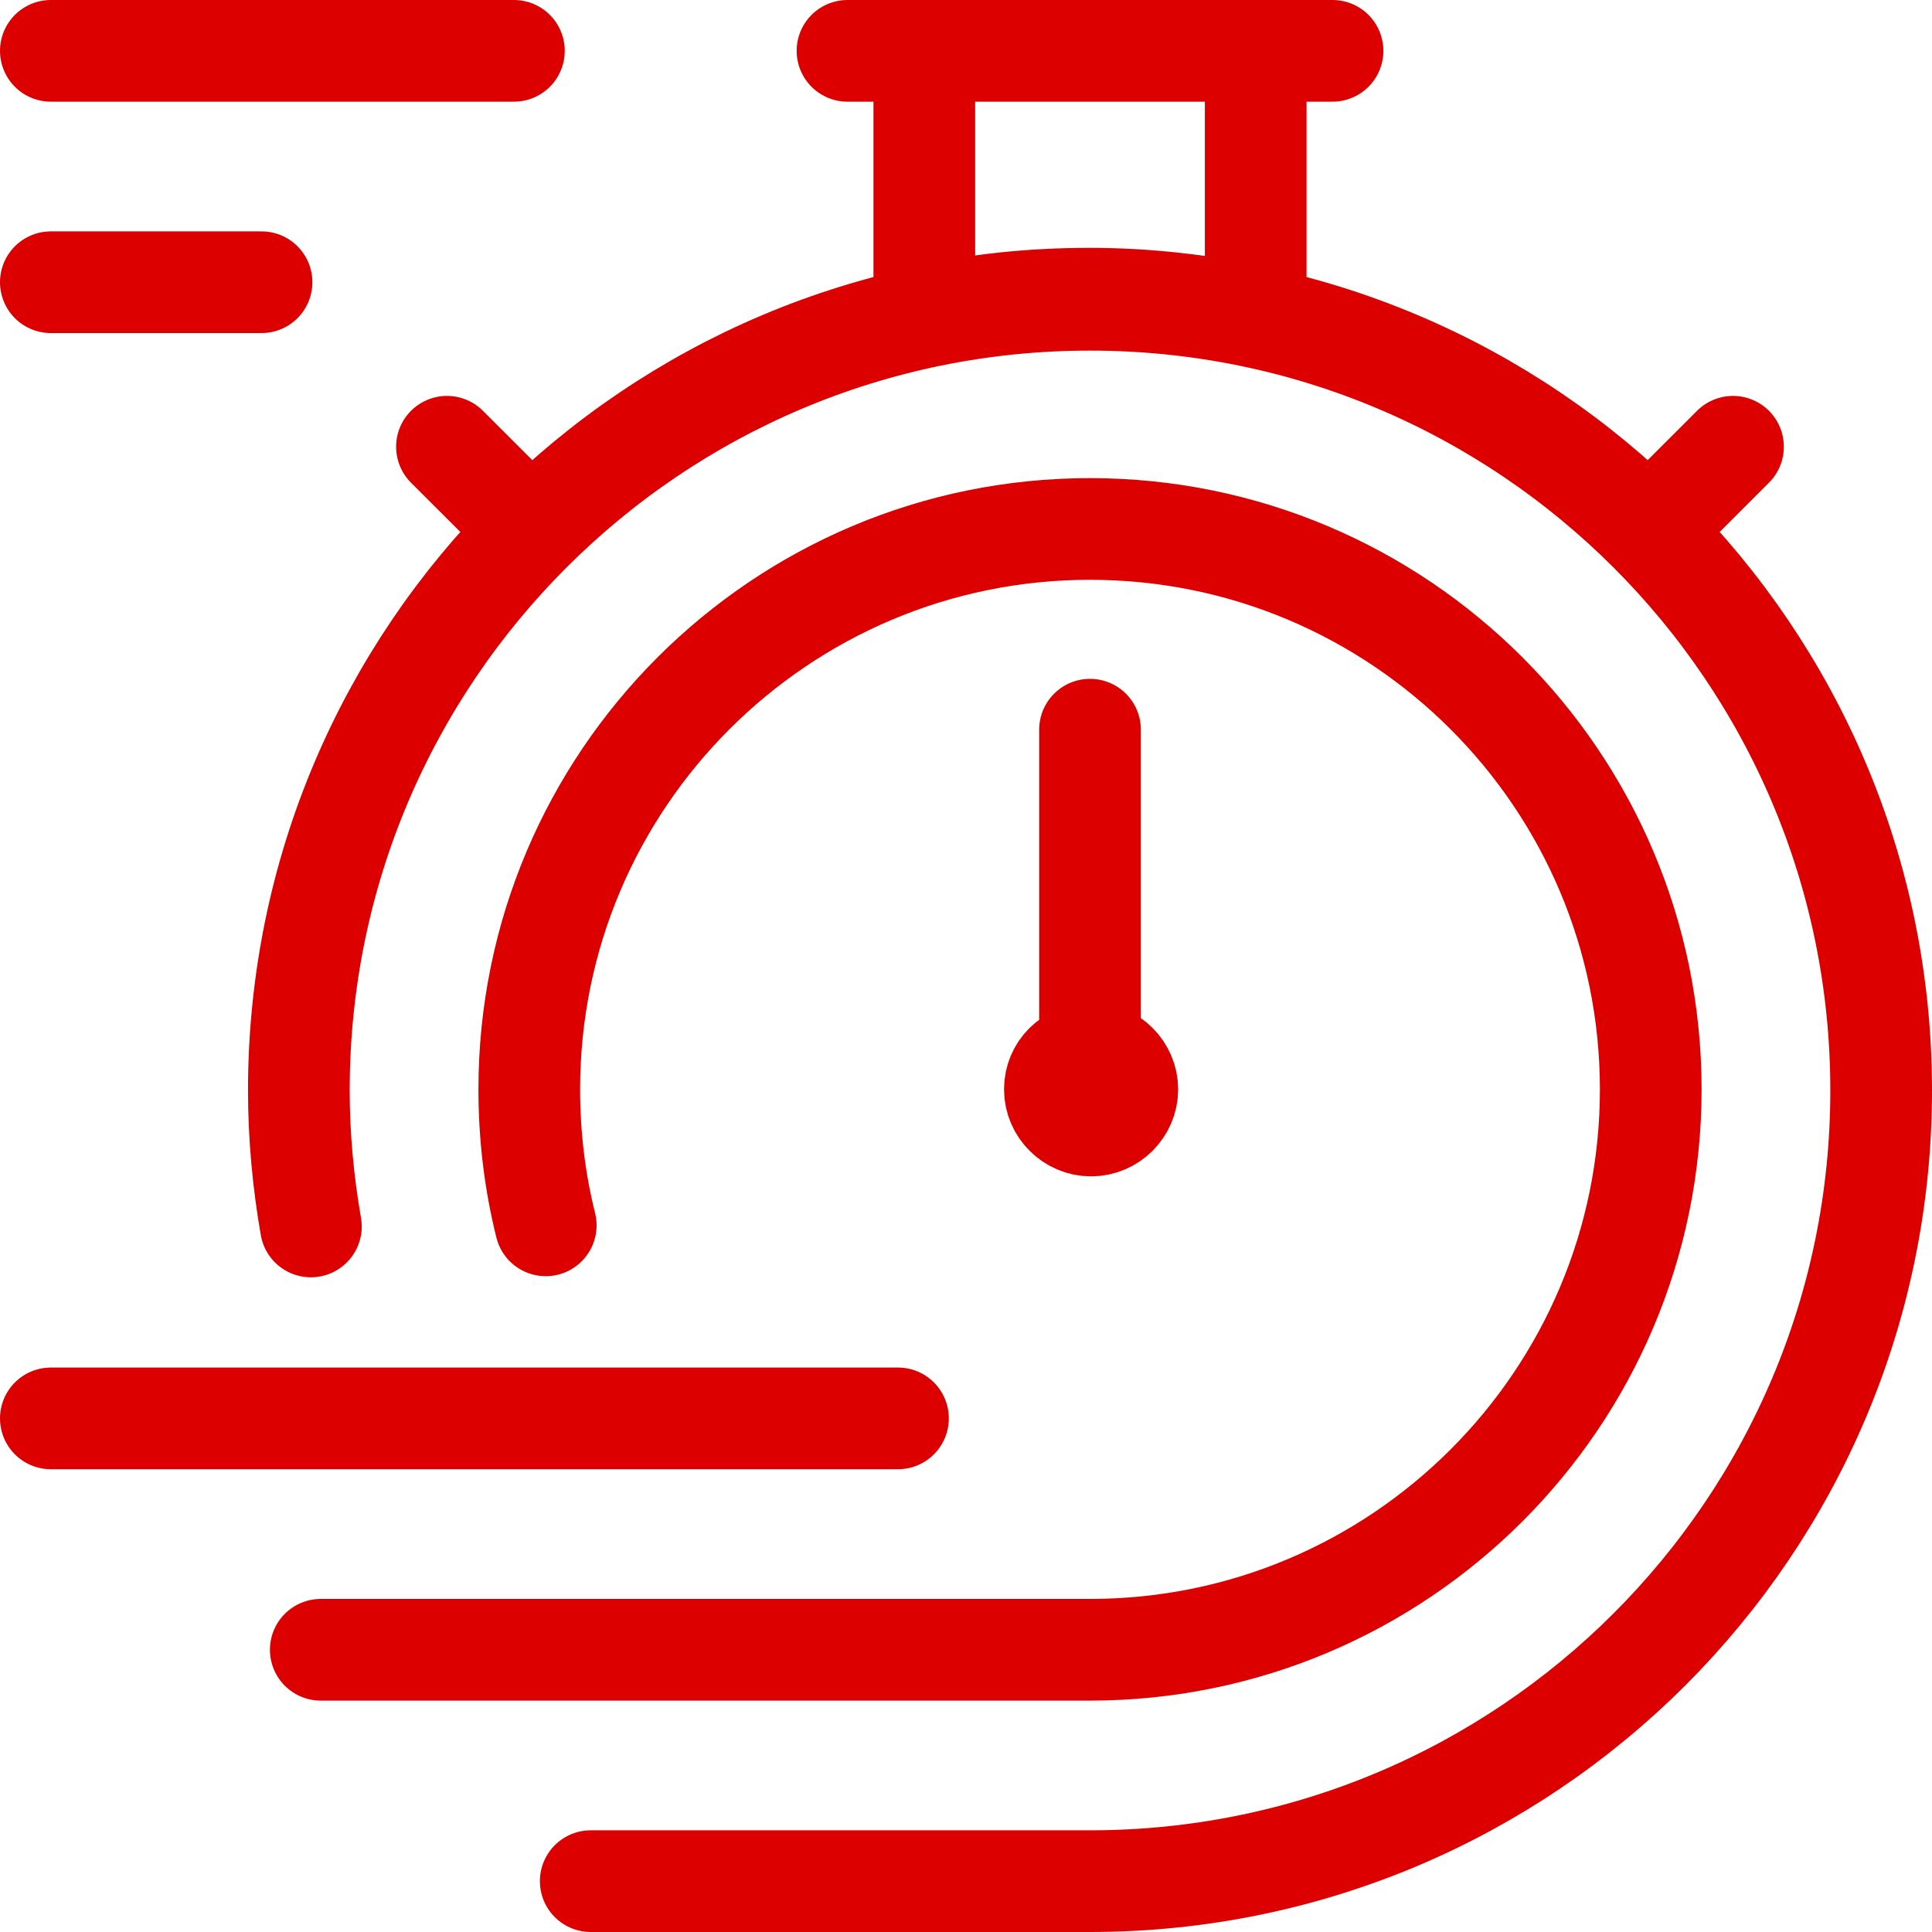 <?xml version="1.0" encoding="utf-8" ?>
<svg width="38" height="38" viewBox="0 0 38 38" fill="none" xmlns="http://www.w3.org/2000/svg">
<path d="M16.669 1H26.209M11.619 37H21.439C30.029 37 37 30.033 37 21.448C37 12.863 30.029 5.896 21.439 5.896C12.849 5.896 5.878 12.863 5.878 21.448C5.878 22.354 5.964 23.26 6.115 24.123M32.446 10.426L34.086 8.787M8.791 8.787L10.432 10.426M10.108 1H1M5.144 5.551H1M6.309 32.449H21.439C27.525 32.449 32.468 27.509 32.468 21.427C32.468 15.344 27.525 10.404 21.439 10.404C15.352 10.404 10.41 15.344 10.41 21.427C10.41 22.332 10.518 23.238 10.734 24.101M17.662 27.898H1M21.439 14.352V21.427M21.439 5.875C22.561 5.875 23.64 6.004 24.698 6.22V1H18.18V6.22C19.237 5.983 20.317 5.875 21.439 5.875ZM20.748 21.427C20.748 21.815 21.072 22.138 21.46 22.138C21.849 22.138 22.173 21.815 22.173 21.427C22.173 21.038 21.849 20.715 21.46 20.715C21.05 20.736 20.748 21.038 20.748 21.427Z" stroke="#DC0000" stroke-width="2" stroke-miterlimit="10" stroke-linecap="round" stroke-linejoin="round"/>
</svg>
